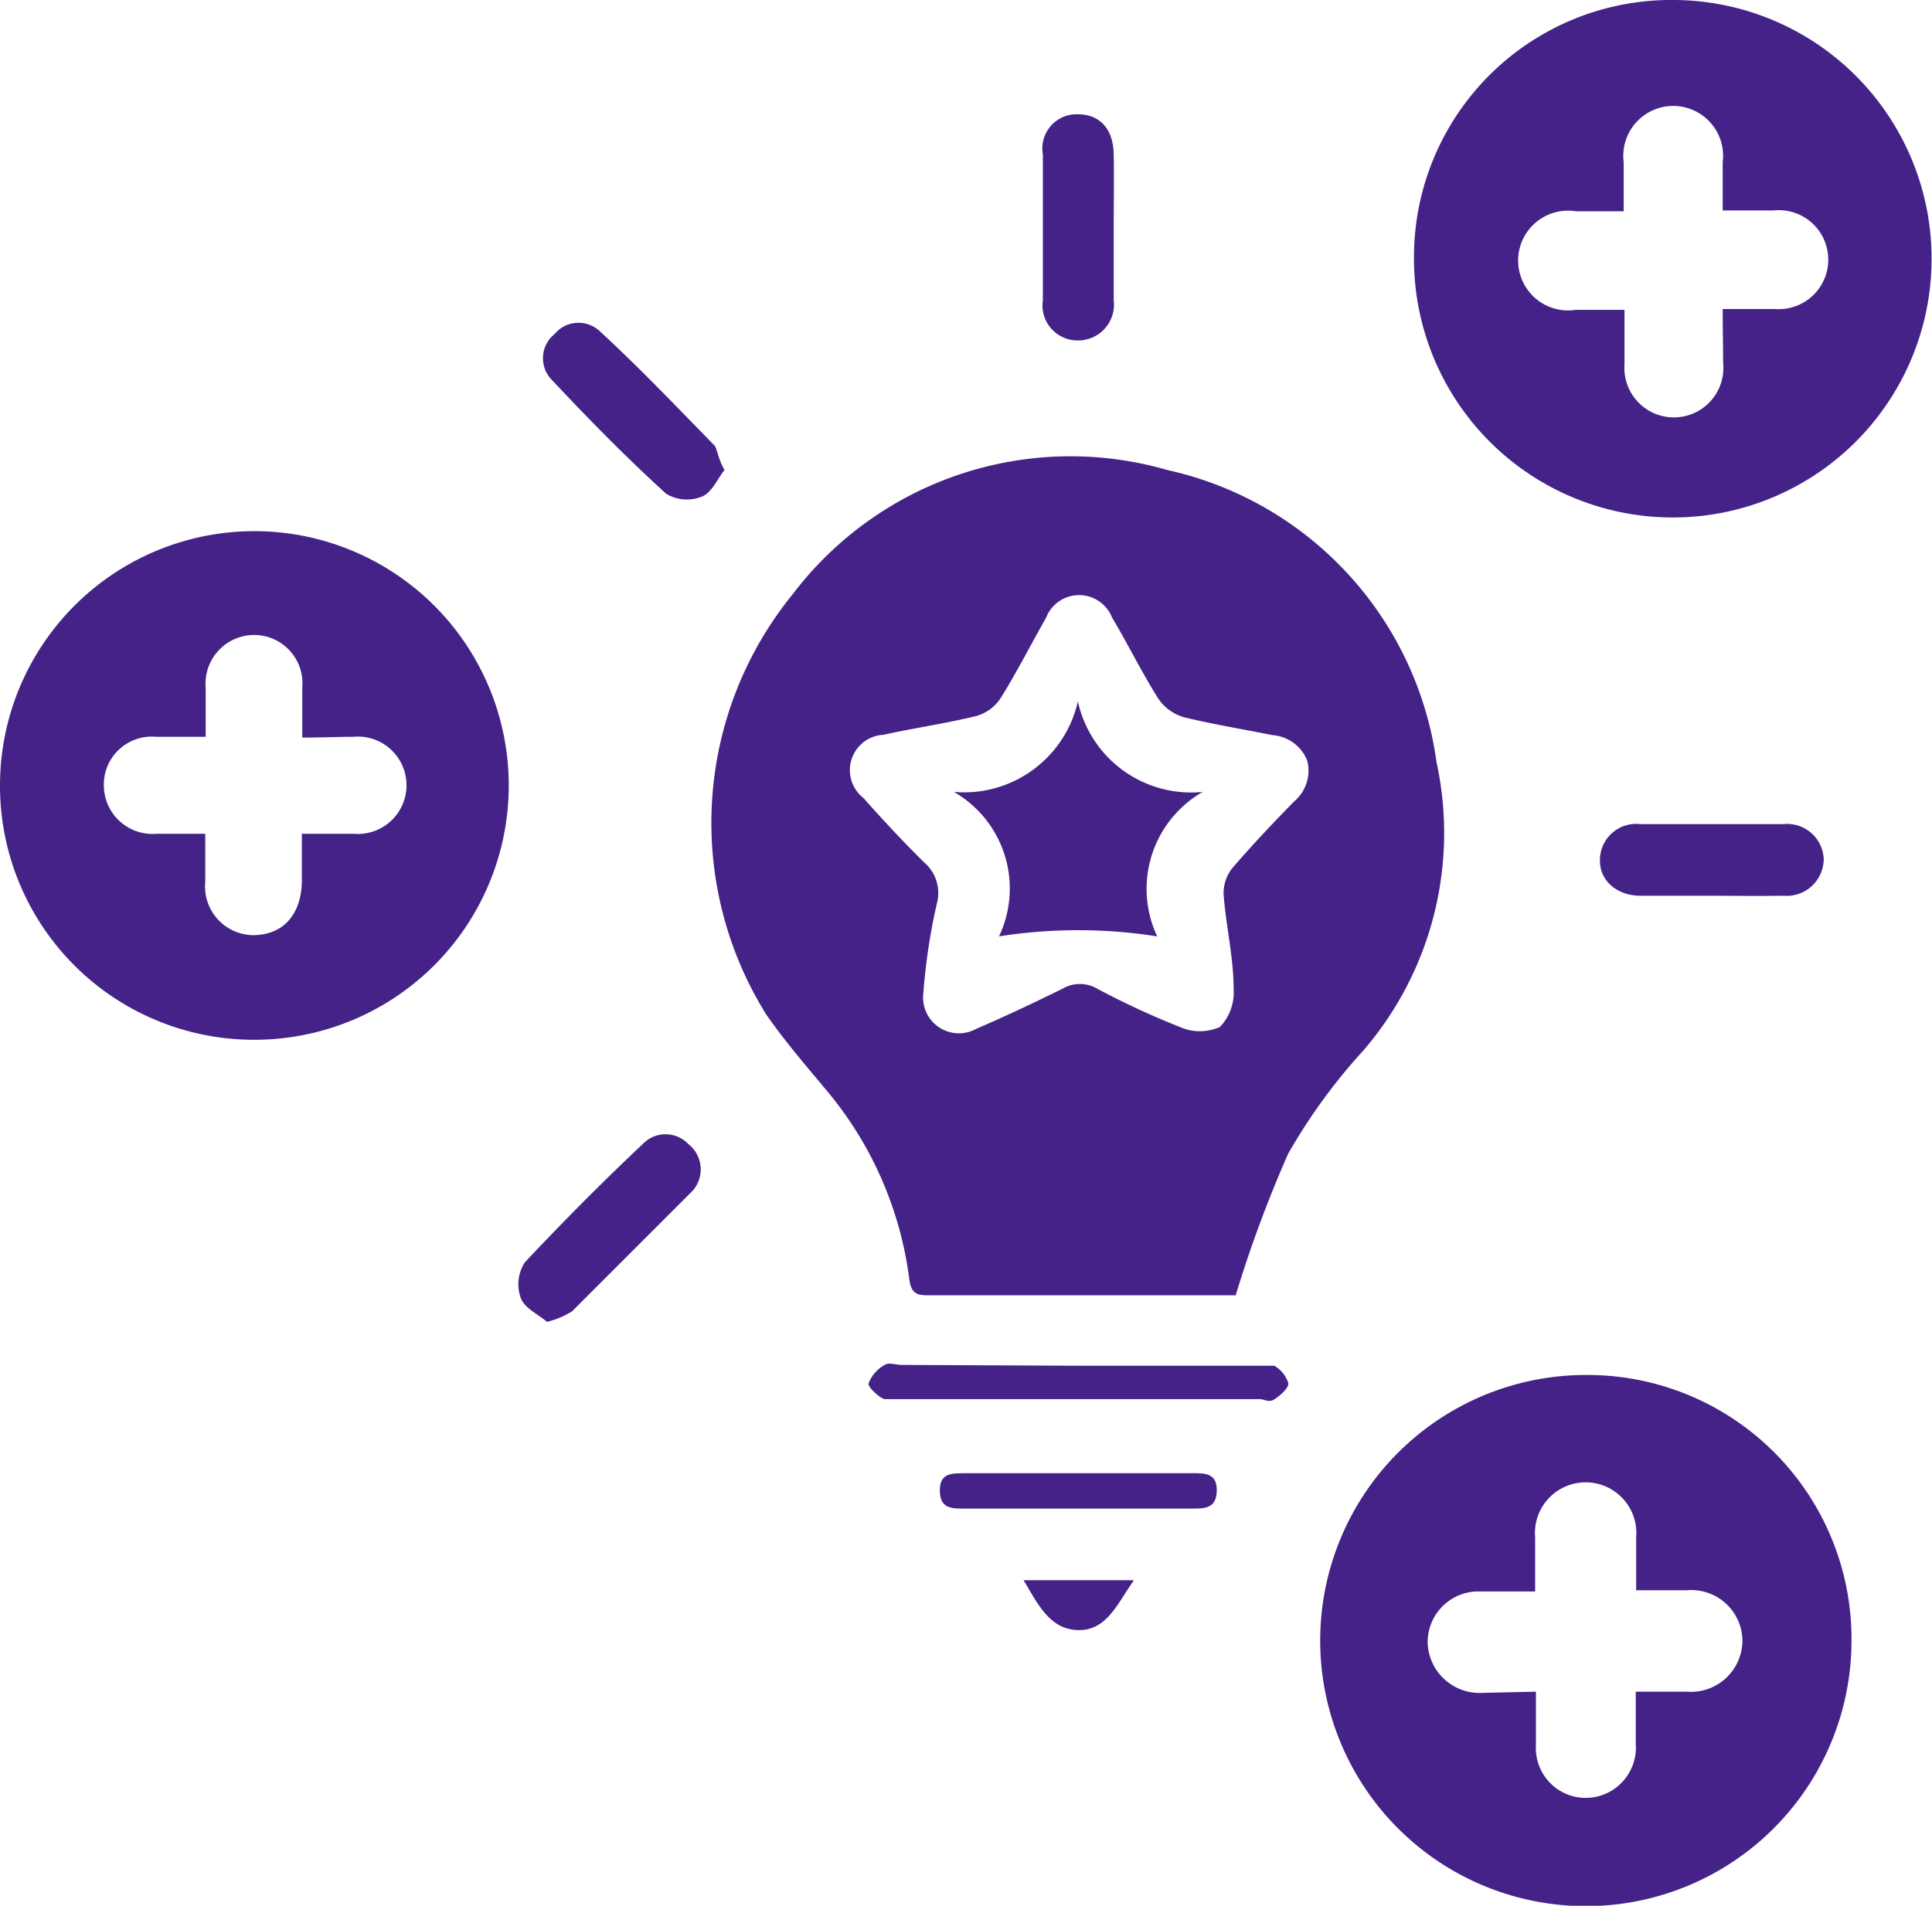 <svg id="Layer_1" data-name="Layer 1" xmlns="http://www.w3.org/2000/svg" width="48" height="47.36" viewBox="0 0 48 47.36">
  <title>Untitled-1</title>
  <g>
    <path d="M31.7,33.51H24.13c-.31,0-.49,0-.54-.41a9.09,9.09,0,0,0-2.12-4.76c-.49-.59-1-1.18-1.44-1.82a9,9,0,0,1,.67-10.44A8.66,8.66,0,0,1,30,13a8.63,8.63,0,0,1,6.69,7.26,8.28,8.28,0,0,1-1.83,7.18A14.15,14.15,0,0,0,33,30,31.11,31.11,0,0,0,31.7,33.51ZM23.94,26a.89.89,0,0,0,1.31.89c.72-.31,1.44-.65,2.15-1a.85.85,0,0,1,.86,0,19.86,19.86,0,0,0,2.05.95,1.22,1.22,0,0,0,1,0,1.24,1.24,0,0,0,.34-.93c0-.79-.19-1.57-.25-2.36a1,1,0,0,1,.22-.66c.49-.57,1-1.11,1.54-1.66a1,1,0,0,0,.32-1,1,1,0,0,0-.86-.64c-.74-.15-1.49-.27-2.22-.45a1.16,1.16,0,0,1-.63-.47c-.41-.65-.75-1.35-1.14-2a.88.88,0,0,0-1.64,0c-.38.67-.73,1.36-1.13,2a1.07,1.07,0,0,1-.59.44c-.77.19-1.55.3-2.32.47a.88.88,0,0,0-.5,1.57c.49.55,1,1.1,1.52,1.61a1,1,0,0,1,.31,1C24.12,24.44,24,25.21,23.94,26Z" transform="translate(-1 -1.32)" style="fill: #428"/>
    <path d="M47,42.11a6.6,6.6,0,1,1-6.56-6.62A6.56,6.56,0,0,1,47,42.11Zm-7.84,1.25c0,.5,0,.91,0,1.32A1.24,1.24,0,0,0,40.39,46a1.25,1.25,0,0,0,1.25-1.34c0-.42,0-.85,0-1.3H42.9a1.28,1.28,0,0,0,1.39-1.26,1.27,1.27,0,0,0-1.38-1.26c-.41,0-.82,0-1.26,0,0-.49,0-.9,0-1.31a1.26,1.26,0,1,0-2.51,0c0,.42,0,.85,0,1.34-.5,0-.93,0-1.36,0a1.26,1.26,0,0,0-1.31,1.28,1.29,1.29,0,0,0,1.36,1.24Z" transform="translate(-1 -1.32)" style="fill: #428"/>
    <path d="M42.58,1.32a6.43,6.43,0,1,1-6.45,6.39A6.39,6.39,0,0,1,42.58,1.32ZM43.8,9c.49,0,.9,0,1.31,0a1.23,1.23,0,1,0-.05-2.45H43.8c0-.45,0-.82,0-1.2a1.24,1.24,0,1,0-2.46,0c0,.39,0,.78,0,1.22H40.15a1.24,1.24,0,1,0,0,2.45c.39,0,.78,0,1.21,0,0,.5,0,.93,0,1.36a1.23,1.23,0,1,0,2.45-.05C43.81,9.87,43.8,9.46,43.8,9Z" transform="translate(-1 -1.32)" style="fill: #428"/>
    <path d="M1,20.84a6.32,6.32,0,1,1,6.31,6.32A6.31,6.31,0,0,1,1,20.84Zm7.51-1.2c0-.45,0-.85,0-1.24a1.2,1.2,0,0,0-1.2-1.3,1.21,1.21,0,0,0-1.2,1.31c0,.39,0,.78,0,1.22-.45,0-.85,0-1.24,0a1.19,1.19,0,0,0-1.29,1.22,1.21,1.21,0,0,0,1.32,1.19H6.1c0,.45,0,.82,0,1.19a1.21,1.21,0,0,0,1.18,1.33c.74,0,1.2-.49,1.22-1.33,0-.39,0-.77,0-1.19.49,0,.88,0,1.28,0a1.21,1.21,0,1,0,0-2.41C9.41,19.63,9,19.65,8.51,19.65Z" transform="translate(-1 -1.32)" style="fill: #428"/>
    <path d="M43.42,23.58c-.56,0-1.12,0-1.67,0s-1-.35-1-.87a.9.9,0,0,1,1-.91q1.78,0,3.56,0a.91.91,0,0,1,1,.87.92.92,0,0,1-1,.91C44.65,23.59,44,23.58,43.42,23.58Z" transform="translate(-1 -1.32)" style="fill: #428"/>
    <path d="M14.59,34.17c-.22-.19-.56-.34-.65-.59a1,1,0,0,1,.1-.89c.94-1,1.93-2,2.93-2.94a.78.78,0,0,1,1.13,0,.8.8,0,0,1,.11,1.16c-1,1-2,2-3,3A2.14,2.14,0,0,1,14.59,34.17Z" transform="translate(-1 -1.32)" style="fill: #428"/>
    <path d="M19,13c-.17.21-.31.56-.56.66a1,1,0,0,1-.89-.07c-1-.91-1.94-1.87-2.86-2.85a.77.77,0,0,1,.09-1.12.77.77,0,0,1,1.12-.07c1,.92,1.92,1.89,2.86,2.85C18.83,12.53,18.85,12.74,19,13Z" transform="translate(-1 -1.32)" style="fill: #428"/>
    <path d="M27.81,35.26h4.43c.14,0,.32,0,.42,0a.77.77,0,0,1,.35.44c0,.12-.19.29-.34.39s-.25,0-.37,0h-9c-.11,0-.24,0-.32,0s-.42-.28-.4-.39a.88.88,0,0,1,.4-.46c.1-.07.28,0,.42,0Z" transform="translate(-1 -1.32)" style="fill: #428"/>
    <path d="M28.67,7c0,.59,0,1.19,0,1.78a.89.89,0,0,1-.88,1,.87.87,0,0,1-.88-1q0-1.81,0-3.62a.85.85,0,0,1,.87-1c.54,0,.88.36.89,1S28.67,6.42,28.67,7Z" transform="translate(-1 -1.32)" style="fill: #428"/>
    <path d="M27.82,37.93h2.81c.31,0,.61,0,.6.44s-.3.44-.61.44H24.95c-.31,0-.6,0-.6-.45s.31-.42.61-.43Z" transform="translate(-1 -1.32)" style="fill: #428"/>
    <path d="M29.17,40.59c-.41.59-.68,1.26-1.39,1.24s-1-.66-1.35-1.24Z" transform="translate(-1 -1.32)" style="fill: #428"/>
    <path d="M27.78,18.75A2.88,2.88,0,0,0,30.88,21a2.78,2.78,0,0,0-1.13,3.59,12.66,12.66,0,0,0-3.93,0A2.77,2.77,0,0,0,24.7,21,2.9,2.9,0,0,0,27.78,18.75Z" transform="translate(-1 -1.32)" style="fill: #428"/>
  </g>
</svg>
